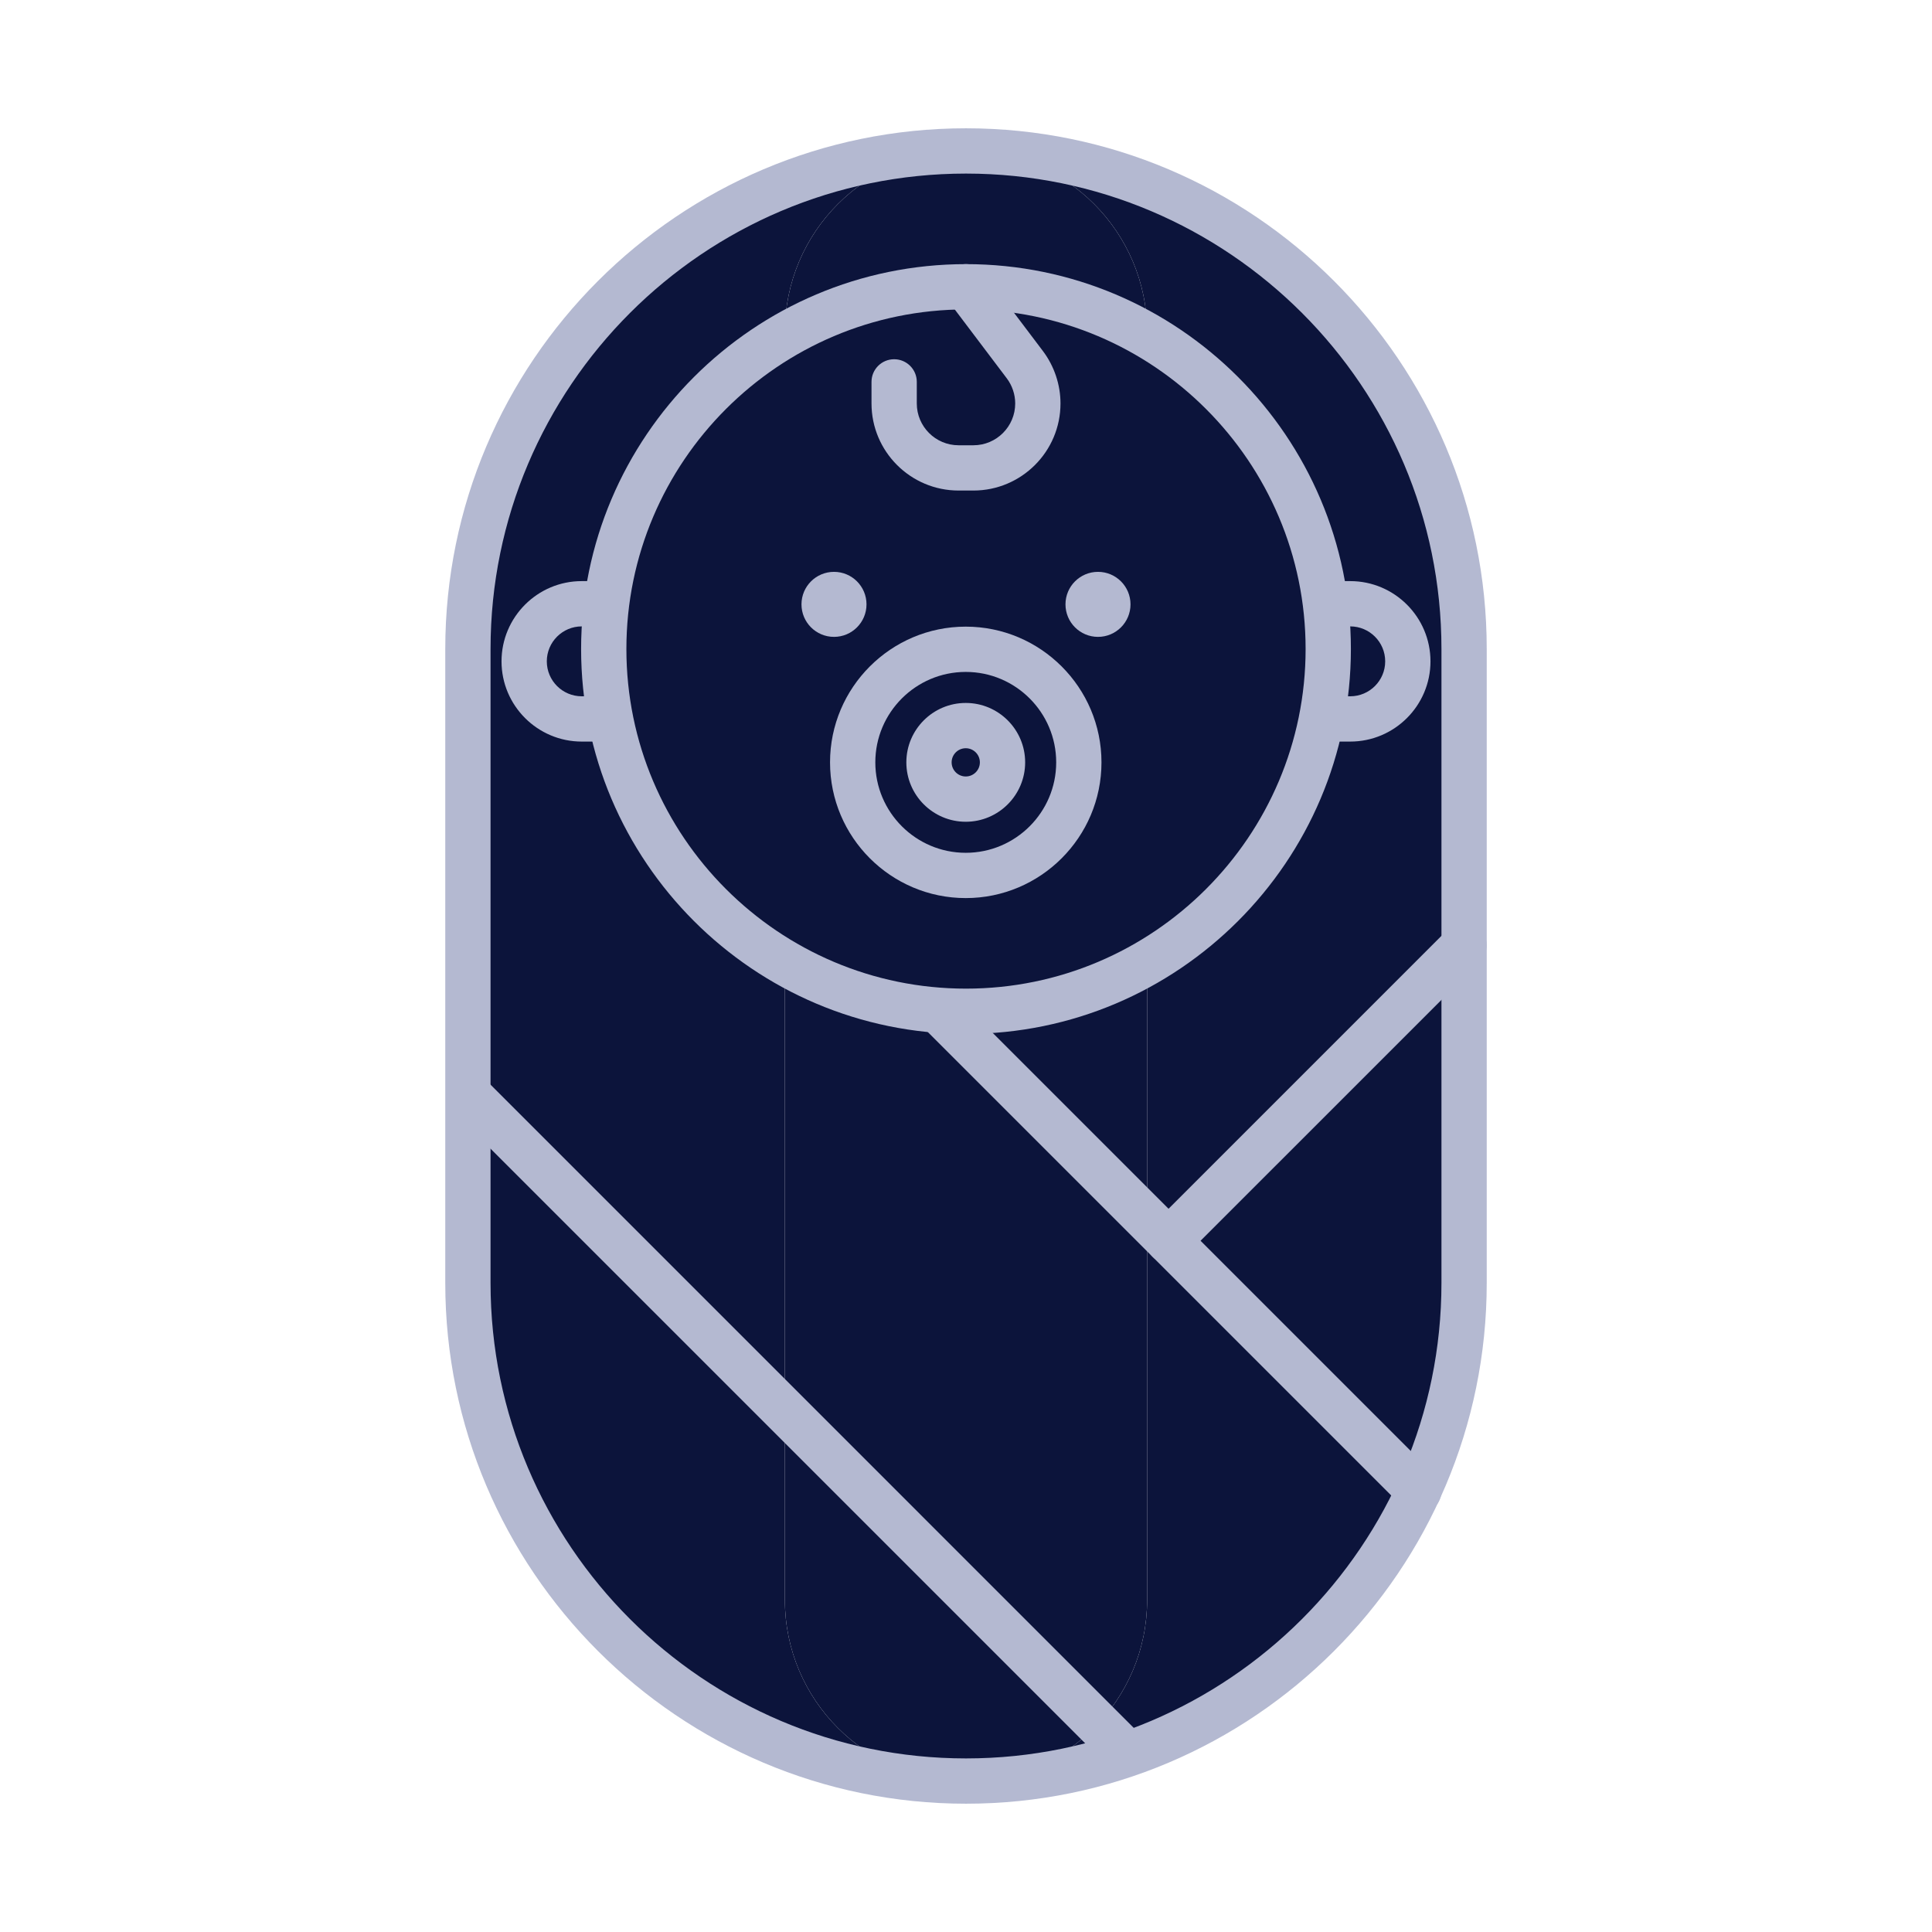 <svg width="155" height="155" viewBox="0 0 155 155" fill="none" xmlns="http://www.w3.org/2000/svg">
<path d="M62.969 128.359V26.641C62.969 18.615 69.475 12.109 77.5 12.109C55.43 12.109 37.539 30 37.539 52.07V102.93C37.539 125 55.43 142.891 77.5 142.891C69.475 142.891 62.969 136.385 62.969 128.359Z" fill="#0C143B"/>
<path d="M77.5 12.109C85.525 12.109 92.031 18.615 92.031 26.641V128.359C92.031 136.385 85.525 142.891 77.5 142.891C99.57 142.891 117.461 125 117.461 102.93V52.07C117.461 30 99.569 12.109 77.5 12.109Z" fill="#0C143B"/>
<path d="M92.031 128.359V26.641C92.031 18.615 85.525 12.109 77.5 12.109C69.475 12.109 62.969 18.615 62.969 26.641V128.359C62.969 136.385 69.475 142.891 77.5 142.891C85.525 142.891 92.031 136.385 92.031 128.359Z" fill="#0C143B"/>
<path d="M77.5 144.707C54.464 144.707 35.723 125.966 35.723 102.93V52.07C35.723 29.034 54.464 10.293 77.5 10.293C100.536 10.293 119.277 29.034 119.277 52.07V102.93C119.277 125.966 100.536 144.707 77.5 144.707ZM77.5 13.926C56.467 13.926 39.355 31.038 39.355 52.07V102.93C39.355 123.962 56.467 141.074 77.5 141.074C98.533 141.074 115.645 123.962 115.645 102.93V52.07C115.645 31.038 98.533 13.926 77.5 13.926Z" fill="#B4B9D1"/>
<path d="M54.822 57.679H46.674C44.122 57.679 42.053 55.61 42.053 53.058C42.053 50.506 44.122 48.437 46.674 48.437H54.822L54.822 57.679Z" fill="#0C143B"/>
<path d="M54.822 59.495H46.673C43.124 59.495 40.236 56.608 40.236 53.058C40.236 49.509 43.124 46.621 46.673 46.621H54.822C55.825 46.621 56.638 47.434 56.638 48.438V57.679C56.638 58.682 55.825 59.495 54.822 59.495ZM46.673 50.254C45.127 50.254 43.869 51.512 43.869 53.058C43.869 54.605 45.127 55.862 46.673 55.862H53.005V50.254H46.673Z" fill="#B4B9D1"/>
<path d="M100.178 57.679H108.326C110.878 57.679 112.947 55.61 112.947 53.058C112.947 50.506 110.878 48.437 108.326 48.437H100.178V57.679Z" fill="#0C143B"/>
<path d="M108.326 59.495H100.178C99.175 59.495 98.362 58.682 98.362 57.679V48.438C98.362 47.434 99.175 46.621 100.178 46.621H108.326C111.876 46.621 114.764 49.509 114.764 53.058C114.764 56.608 111.876 59.495 108.326 59.495ZM101.994 55.862H108.326C109.873 55.862 111.131 54.604 111.131 53.058C111.131 51.512 109.873 50.254 108.326 50.254H101.994V55.862Z" fill="#B4B9D1"/>
<path d="M66.643 52.07C66.643 36.019 71.504 23.008 77.5 23.008C61.449 23.008 48.438 36.019 48.438 52.07C48.438 68.121 61.449 81.133 77.5 81.133C71.504 81.133 66.643 68.121 66.643 52.07Z" fill="#0C143B"/>
<path d="M77.5 23.008C83.496 23.008 88.357 36.019 88.357 52.07C88.357 68.121 83.497 81.133 77.5 81.133C93.551 81.133 106.563 68.121 106.563 52.07C106.563 36.019 93.55 23.008 77.5 23.008Z" fill="#0C143B"/>
<path d="M77.5 81.133C83.496 81.133 88.357 68.121 88.357 52.07C88.357 36.02 83.496 23.008 77.5 23.008C71.504 23.008 66.643 36.02 66.643 52.07C66.643 68.121 71.504 81.133 77.5 81.133Z" fill="#0C143B"/>
<path d="M77.5 82.949C60.473 82.949 46.621 69.097 46.621 52.07C46.621 35.043 60.473 21.191 77.5 21.191C94.527 21.191 108.379 35.043 108.379 52.07C108.379 69.097 94.526 82.949 77.5 82.949ZM77.5 24.824C62.477 24.824 50.254 37.047 50.254 52.07C50.254 67.094 62.477 79.316 77.5 79.316C92.523 79.316 104.746 67.094 104.746 52.07C104.746 37.047 92.523 24.824 77.5 24.824Z" fill="#B4B9D1"/>
<path d="M66.91 51.095C68.35 51.095 69.518 49.927 69.518 48.486C69.518 47.046 68.35 45.878 66.91 45.878C65.469 45.878 64.301 47.046 64.301 48.486C64.301 49.927 65.469 51.095 66.91 51.095Z" fill="#B4B9D1"/>
<path d="M88.09 51.095C89.53 51.095 90.698 49.927 90.698 48.486C90.698 47.046 89.53 45.878 88.09 45.878C86.649 45.878 85.481 47.046 85.481 48.486C85.481 49.927 86.649 51.095 88.09 51.095Z" fill="#B4B9D1"/>
<path d="M90.423 142.473C89.958 142.473 89.493 142.296 89.139 141.941L36.567 89.37C35.858 88.661 35.858 87.51 36.567 86.801C37.276 86.092 38.427 86.092 39.136 86.801L91.707 139.373C92.417 140.082 92.417 141.232 91.707 141.941C91.353 142.296 90.888 142.473 90.423 142.473Z" fill="#B4B9D1"/>
<path d="M113.828 121.438C113.363 121.438 112.898 121.261 112.544 120.906L74.043 82.406C73.334 81.697 73.334 80.546 74.043 79.837C74.752 79.127 75.903 79.127 76.612 79.837L115.112 118.338C115.822 119.047 115.822 120.197 115.112 120.906C114.758 121.261 114.293 121.438 113.828 121.438Z" fill="#B4B9D1"/>
<path d="M93.75 101.36C93.285 101.36 92.82 101.183 92.466 100.828C91.756 100.119 91.756 98.969 92.466 98.26L116.177 74.548C116.886 73.839 118.037 73.839 118.746 74.548C119.455 75.257 119.455 76.408 118.746 77.117L95.034 100.828C94.68 101.183 94.215 101.36 93.75 101.36Z" fill="#B4B9D1"/>
<path d="M74.531 61.162C74.531 56.152 75.851 52.09 77.48 52.09C72.47 52.09 68.408 56.151 68.408 61.162C68.408 66.172 72.469 70.234 77.48 70.234C75.851 70.234 74.531 66.173 74.531 61.162Z" fill="#0C143B"/>
<path d="M77.48 52.09C79.109 52.09 80.429 56.152 80.429 61.163C80.429 66.173 79.109 70.235 77.48 70.235C82.49 70.235 86.552 66.174 86.552 61.163C86.552 56.152 82.49 52.09 77.48 52.09Z" fill="#0C143B"/>
<path d="M77.48 70.234C79.109 70.234 80.429 66.173 80.429 61.162C80.429 56.151 79.109 52.09 77.48 52.09C75.851 52.09 74.531 56.151 74.531 61.162C74.531 66.173 75.851 70.234 77.48 70.234Z" fill="#0C143B"/>
<path d="M77.48 72.051C71.476 72.051 66.592 67.166 66.592 61.162C66.592 55.158 71.476 50.274 77.48 50.274C83.484 50.274 88.369 55.158 88.369 61.162C88.369 67.166 83.484 72.051 77.48 72.051ZM77.48 53.907C73.479 53.907 70.225 57.161 70.225 61.162C70.225 65.163 73.479 68.418 77.48 68.418C81.481 68.418 84.736 65.163 84.736 61.162C84.736 57.161 81.481 53.907 77.48 53.907Z" fill="#B4B9D1"/>
<path d="M77.48 64.111C79.109 64.111 80.429 62.791 80.429 61.162C80.429 59.533 79.109 58.213 77.48 58.213C75.851 58.213 74.531 59.533 74.531 61.162C74.531 62.791 75.851 64.111 77.48 64.111Z" fill="#0C143B"/>
<path d="M77.48 65.928C74.852 65.928 72.714 63.79 72.714 61.162C72.714 58.534 74.852 56.396 77.48 56.396C80.108 56.396 82.246 58.534 82.246 61.162C82.246 63.79 80.108 65.928 77.48 65.928ZM77.48 60.029C76.855 60.029 76.347 60.537 76.347 61.162C76.347 61.787 76.855 62.295 77.48 62.295C78.105 62.295 78.613 61.788 78.613 61.162C78.613 60.537 78.105 60.029 77.48 60.029Z" fill="#B4B9D1"/>
<path d="M78.095 39.355H76.904C73.052 39.355 69.919 36.222 69.919 32.37V30.637C69.919 29.634 70.732 28.821 71.735 28.821C72.739 28.821 73.552 29.634 73.552 30.637V32.37C73.552 34.219 75.056 35.723 76.904 35.723H78.095C79.944 35.723 81.448 34.219 81.448 32.37C81.448 31.645 81.207 30.928 80.769 30.349L76.05 24.103C75.446 23.303 75.604 22.164 76.405 21.559C77.205 20.953 78.345 21.113 78.949 21.913L83.668 28.159C84.579 29.365 85.081 30.86 85.081 32.37C85.081 36.222 81.947 39.355 78.095 39.355Z" fill="#B4B9D1"/>
</svg>
